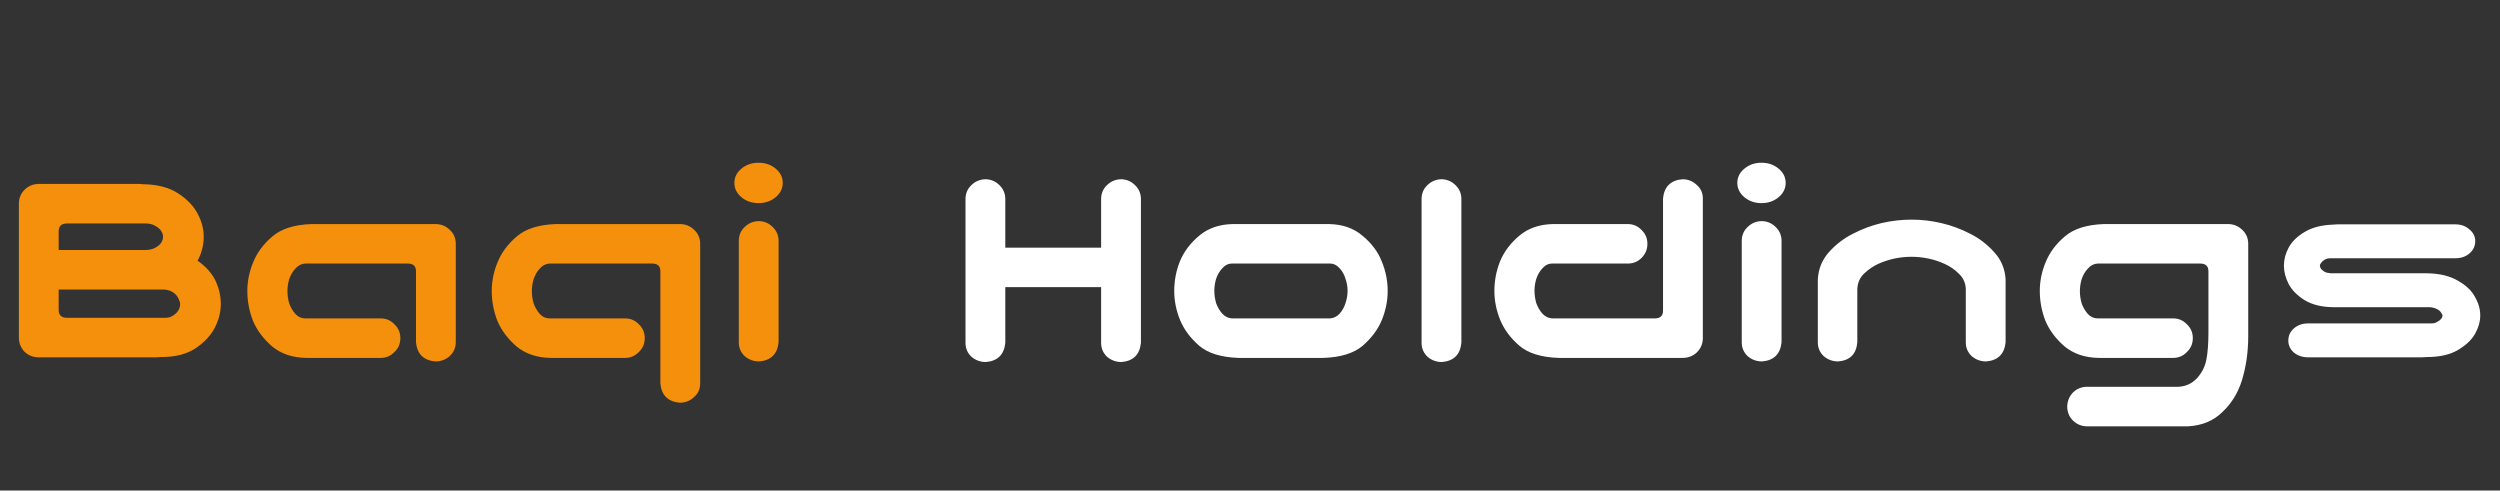<svg width="265" height="52" viewBox="0 0 265 52" fill="none" xmlns="http://www.w3.org/2000/svg">
<rect x="0" y="0" width="265" height="52" fill="#333333" stroke="none"/>
<path d="M22.812 29.688C23.208 30.521 23.406 31.365 23.406 32.219C23.406 33.052 23.198 33.885 22.781 34.719C22.365 35.531 21.688 36.26 20.75 36.906C19.812 37.531 18.615 37.844 17.156 37.844H16.969C16.844 37.865 16.719 37.875 16.594 37.875H4.031C3.469 37.854 2.99 37.656 2.594 37.281C2.219 36.885 2.021 36.406 2 35.844V21.531C2.021 20.969 2.219 20.5 2.594 20.125C2.99 19.729 3.469 19.521 4.031 19.5H14.781C14.906 19.5 15.031 19.51 15.156 19.531H15.344C16.802 19.573 18 19.906 18.938 20.531C19.875 21.156 20.552 21.875 20.969 22.688C21.385 23.479 21.594 24.281 21.594 25.094C21.594 25.927 21.396 26.74 21 27.531C20.979 27.573 20.958 27.604 20.938 27.625C21.792 28.229 22.417 28.917 22.812 29.688ZM17.344 33.688C17.74 33.708 18.062 33.635 18.312 33.469C18.583 33.302 18.781 33.115 18.906 32.906C19.031 32.677 19.094 32.448 19.094 32.219C19.094 32.073 19.031 31.875 18.906 31.625C18.781 31.354 18.583 31.135 18.312 30.969C18.062 30.802 17.74 30.708 17.344 30.688H15.344H6.219V32.844C6.219 33.406 6.51 33.688 7.094 33.688H7.344H17.344ZM16.531 26.219C16.781 26.073 16.969 25.906 17.094 25.719C17.219 25.51 17.281 25.302 17.281 25.094C17.281 24.885 17.219 24.688 17.094 24.5C16.969 24.292 16.771 24.115 16.5 23.969C16.25 23.802 15.927 23.708 15.531 23.688H7.094C6.51 23.688 6.219 23.969 6.219 24.531V26.5H15.531C15.927 26.479 16.26 26.385 16.531 26.219ZM44.094 36.281V28.75C44.094 28.229 43.823 27.958 43.281 27.938H32.344C31.948 27.958 31.604 28.135 31.312 28.469C31.021 28.781 30.802 29.156 30.656 29.594C30.531 30.01 30.469 30.438 30.469 30.875C30.469 31.292 30.531 31.719 30.656 32.156C30.802 32.573 31.021 32.948 31.312 33.281C31.604 33.594 31.948 33.75 32.344 33.75H40.344C40.927 33.75 41.417 33.958 41.812 34.375C42.229 34.771 42.438 35.26 42.438 35.844C42.438 36.427 42.229 36.917 41.812 37.312C41.417 37.729 40.927 37.938 40.344 37.938H32.469C31.01 37.917 29.802 37.51 28.844 36.719C27.906 35.906 27.229 35 26.812 34C26.417 32.979 26.219 31.927 26.219 30.844C26.219 29.802 26.427 28.781 26.844 27.781C27.26 26.76 27.938 25.854 28.875 25.062C29.812 24.25 31.198 23.812 33.031 23.75H46.156C46.74 23.75 47.24 23.948 47.656 24.344C48.073 24.719 48.292 25.198 48.312 25.781V36.281C48.312 36.865 48.094 37.354 47.656 37.75C47.24 38.125 46.74 38.312 46.156 38.312C44.906 38.208 44.219 37.531 44.094 36.281ZM70 40.656V28.75C70 28.229 69.729 27.958 69.188 27.938H58.25C57.854 27.958 57.51 28.135 57.219 28.469C56.927 28.781 56.708 29.156 56.562 29.594C56.438 30.01 56.375 30.438 56.375 30.875C56.375 31.292 56.438 31.719 56.562 32.156C56.708 32.573 56.927 32.948 57.219 33.281C57.51 33.594 57.854 33.75 58.25 33.75H66.25C66.833 33.75 67.323 33.958 67.719 34.375C68.135 34.771 68.344 35.26 68.344 35.844C68.344 36.427 68.135 36.917 67.719 37.312C67.323 37.729 66.833 37.938 66.25 37.938H58.375C56.917 37.917 55.708 37.51 54.75 36.719C53.812 35.906 53.135 35 52.719 34C52.323 32.979 52.125 31.927 52.125 30.844C52.125 29.802 52.333 28.781 52.75 27.781C53.167 26.76 53.844 25.854 54.781 25.062C55.719 24.25 57.104 23.812 58.938 23.75H72.062C72.646 23.75 73.146 23.948 73.562 24.344C73.979 24.719 74.198 25.198 74.219 25.781V40.656C74.219 41.24 74 41.719 73.562 42.094C73.146 42.49 72.646 42.688 72.062 42.688C70.812 42.583 70.125 41.906 70 40.656ZM80.469 23.438C81.031 23.458 81.51 23.667 81.906 24.062C82.302 24.438 82.51 24.906 82.531 25.469V36.281C82.406 37.531 81.719 38.208 80.469 38.312C79.885 38.312 79.375 38.125 78.938 37.75C78.521 37.354 78.312 36.865 78.312 36.281V25.469C78.333 24.885 78.552 24.406 78.969 24.031C79.385 23.635 79.885 23.438 80.469 23.438ZM77.844 19.375C77.844 18.792 78.094 18.292 78.594 17.875C79.094 17.458 79.698 17.25 80.406 17.25C81.115 17.25 81.719 17.458 82.219 17.875C82.719 18.292 82.969 18.792 82.969 19.375C82.969 19.979 82.719 20.49 82.219 20.906C81.719 21.323 81.115 21.531 80.406 21.531C79.698 21.531 79.094 21.323 78.594 20.906C78.094 20.49 77.844 19.979 77.844 19.375Z" fill="#F5900D"/>
<path d="M104.5 19C105.062 19.021 105.542 19.229 105.938 19.625C106.333 20 106.542 20.469 106.562 21.031V26.25H116.719V21.031C116.74 20.448 116.958 19.969 117.375 19.594C117.792 19.198 118.292 19 118.875 19C119.438 19.021 119.917 19.229 120.312 19.625C120.708 20 120.917 20.469 120.938 21.031V36.344C120.812 37.594 120.125 38.271 118.875 38.375C118.292 38.375 117.781 38.188 117.344 37.812C116.927 37.417 116.719 36.927 116.719 36.344V30.438H106.562V36.344C106.438 37.594 105.75 38.271 104.5 38.375C103.917 38.375 103.406 38.188 102.969 37.812C102.552 37.417 102.344 36.927 102.344 36.344V21.031C102.365 20.448 102.583 19.969 103 19.594C103.417 19.198 103.917 19 104.5 19ZM131.281 37.938C129.448 37.875 128.062 37.448 127.125 36.656C126.188 35.844 125.51 34.938 125.094 33.938C124.677 32.917 124.469 31.885 124.469 30.844C124.469 29.76 124.667 28.719 125.062 27.719C125.479 26.698 126.156 25.792 127.094 25C128.052 24.188 129.26 23.771 130.719 23.75H140.844C142.302 23.771 143.5 24.188 144.438 25C145.396 25.792 146.073 26.698 146.469 27.719C146.885 28.719 147.094 29.76 147.094 30.844C147.094 31.885 146.885 32.917 146.469 33.938C146.052 34.938 145.375 35.844 144.438 36.656C143.5 37.448 142.115 37.875 140.281 37.938H131.281ZM130.594 27.938C130.198 27.938 129.854 28.104 129.562 28.438C129.271 28.75 129.052 29.125 128.906 29.562C128.781 29.979 128.719 30.396 128.719 30.812C128.719 31.25 128.781 31.688 128.906 32.125C129.052 32.542 129.271 32.917 129.562 33.25C129.854 33.562 130.198 33.729 130.594 33.75H140.969C141.365 33.729 141.708 33.562 142 33.25C142.292 32.917 142.5 32.542 142.625 32.125C142.771 31.688 142.844 31.25 142.844 30.812C142.844 30.396 142.771 29.979 142.625 29.562C142.5 29.125 142.292 28.75 142 28.438C141.708 28.104 141.365 27.938 140.969 27.938H130.594ZM152.844 19C153.406 19.021 153.885 19.229 154.281 19.625C154.677 20 154.885 20.469 154.906 21.031V36.344C154.781 37.594 154.094 38.271 152.844 38.375C152.26 38.375 151.75 38.188 151.312 37.812C150.896 37.417 150.688 36.927 150.688 36.344V21.031C150.708 20.448 150.927 19.969 151.344 19.594C151.76 19.198 152.26 19 152.844 19ZM176.281 21.031C176.406 19.781 177.094 19.104 178.344 19C178.927 19 179.427 19.198 179.844 19.594C180.281 19.969 180.5 20.448 180.5 21.031V35.906C180.479 36.49 180.26 36.979 179.844 37.375C179.427 37.75 178.927 37.938 178.344 37.938H165.219C163.385 37.875 162 37.448 161.062 36.656C160.125 35.844 159.448 34.938 159.031 33.938C158.615 32.917 158.406 31.885 158.406 30.844C158.406 29.76 158.604 28.719 159 27.719C159.417 26.698 160.094 25.792 161.031 25C161.99 24.188 163.198 23.771 164.656 23.75H172.531C173.115 23.75 173.604 23.958 174 24.375C174.417 24.771 174.625 25.26 174.625 25.844C174.625 26.427 174.417 26.927 174 27.344C173.604 27.74 173.115 27.938 172.531 27.938H164.531C164.135 27.938 163.792 28.104 163.5 28.438C163.208 28.75 162.99 29.125 162.844 29.562C162.719 29.979 162.656 30.396 162.656 30.812C162.656 31.25 162.719 31.688 162.844 32.125C162.99 32.542 163.208 32.917 163.5 33.25C163.792 33.562 164.135 33.729 164.531 33.75H175.469C176.01 33.729 176.281 33.458 176.281 32.938V21.031ZM186.781 23.438C187.344 23.458 187.823 23.667 188.219 24.062C188.615 24.438 188.823 24.906 188.844 25.469V36.281C188.719 37.531 188.031 38.208 186.781 38.312C186.198 38.312 185.688 38.125 185.25 37.75C184.833 37.354 184.625 36.865 184.625 36.281V25.469C184.646 24.885 184.865 24.406 185.281 24.031C185.698 23.635 186.198 23.438 186.781 23.438ZM184.156 19.375C184.156 18.792 184.406 18.292 184.906 17.875C185.406 17.458 186.01 17.25 186.719 17.25C187.427 17.25 188.031 17.458 188.531 17.875C189.031 18.292 189.281 18.792 189.281 19.375C189.281 19.979 189.031 20.49 188.531 20.906C188.031 21.323 187.427 21.531 186.719 21.531C186.01 21.531 185.406 21.323 184.906 20.906C184.406 20.49 184.156 19.979 184.156 19.375ZM202.625 23.281C203.708 23.281 204.771 23.406 205.812 23.656C206.875 23.906 207.885 24.281 208.844 24.781C209.802 25.26 210.646 25.906 211.375 26.719C212.125 27.531 212.531 28.5 212.594 29.625V30.938V36.281C212.469 37.531 211.781 38.208 210.531 38.312C209.948 38.312 209.438 38.125 209 37.75C208.583 37.354 208.375 36.865 208.375 36.281V34.906V30.594C208.333 29.948 208.083 29.417 207.625 29C207.188 28.562 206.688 28.219 206.125 27.969C205.583 27.719 205.01 27.531 204.406 27.406C203.823 27.281 203.229 27.219 202.625 27.219C202.021 27.219 201.417 27.281 200.812 27.406C200.229 27.531 199.656 27.719 199.094 27.969C198.552 28.219 198.052 28.562 197.594 29C197.156 29.417 196.917 29.948 196.875 30.594V34.906V36.281C196.771 37.531 196.094 38.208 194.844 38.312C194.26 38.312 193.75 38.125 193.312 37.75C192.896 37.354 192.688 36.865 192.688 36.281V30.938V29.625C192.75 28.5 193.146 27.531 193.875 26.719C194.604 25.906 195.448 25.26 196.406 24.781C197.365 24.281 198.365 23.906 199.406 23.656C200.469 23.406 201.542 23.281 202.625 23.281ZM234.094 28.75C234.094 28.229 233.823 27.958 233.281 27.938H222.344C221.948 27.958 221.604 28.135 221.312 28.469C221.021 28.781 220.802 29.156 220.656 29.594C220.531 30.01 220.469 30.438 220.469 30.875C220.469 31.292 220.531 31.719 220.656 32.156C220.802 32.573 221.021 32.948 221.312 33.281C221.604 33.594 221.948 33.75 222.344 33.75H230.344C230.927 33.75 231.417 33.958 231.812 34.375C232.229 34.771 232.438 35.26 232.438 35.844C232.438 36.427 232.229 36.917 231.812 37.312C231.417 37.729 230.927 37.938 230.344 37.938H222.469C221.01 37.917 219.802 37.51 218.844 36.719C217.906 35.906 217.229 35 216.812 34C216.417 32.979 216.219 31.927 216.219 30.844C216.219 29.802 216.427 28.781 216.844 27.781C217.26 26.76 217.938 25.854 218.875 25.062C219.812 24.25 221.198 23.812 223.031 23.75H236.156C236.74 23.75 237.24 23.948 237.656 24.344C238.073 24.719 238.292 25.198 238.312 25.781V35.656C238.312 37.323 238.083 38.896 237.625 40.375C237.208 41.688 236.521 42.792 235.562 43.688C234.625 44.604 233.427 45.104 231.969 45.188H221.156C220.594 45.167 220.115 44.958 219.719 44.562C219.344 44.188 219.146 43.719 219.125 43.156C219.125 42.573 219.312 42.073 219.688 41.656C220.083 41.24 220.573 41.021 221.156 41H230.906C231.698 40.958 232.354 40.656 232.875 40.094C233.396 39.531 233.729 38.875 233.875 38.125C234.021 37.375 234.094 36.406 234.094 35.219V28.75ZM262.375 25.562C262.375 26.083 262.167 26.521 261.75 26.875C261.354 27.208 260.865 27.375 260.281 27.375H247.062C246.792 27.375 246.573 27.427 246.406 27.531C246.24 27.635 246.115 27.75 246.031 27.875C245.948 27.979 245.906 28.073 245.906 28.156C245.906 28.26 245.948 28.375 246.031 28.5C246.115 28.604 246.24 28.708 246.406 28.812C246.573 28.896 246.792 28.948 247.062 28.969H257.281C258.594 28.99 259.677 29.25 260.531 29.75C261.385 30.229 261.99 30.802 262.344 31.469C262.719 32.115 262.906 32.771 262.906 33.438C262.906 34.083 262.719 34.74 262.344 35.406C261.969 36.052 261.354 36.625 260.5 37.125C259.667 37.604 258.594 37.844 257.281 37.844C257.052 37.865 256.885 37.875 256.781 37.875H244.656C244.073 37.875 243.573 37.708 243.156 37.375C242.76 37.021 242.562 36.594 242.562 36.094C242.562 35.573 242.771 35.135 243.188 34.781C243.583 34.448 244.073 34.281 244.656 34.281H257.531C257.844 34.302 258.094 34.26 258.281 34.156C258.49 34.052 258.646 33.938 258.75 33.812C258.854 33.688 258.906 33.562 258.906 33.438C258.906 33.375 258.854 33.271 258.75 33.125C258.646 32.958 258.49 32.833 258.281 32.75C258.094 32.646 257.844 32.583 257.531 32.562H247.281C246.073 32.542 245.073 32.292 244.281 31.812C243.49 31.312 242.927 30.74 242.594 30.094C242.26 29.448 242.094 28.802 242.094 28.156C242.094 27.51 242.26 26.875 242.594 26.25C242.948 25.604 243.51 25.052 244.281 24.594C245.073 24.115 246.073 23.854 247.281 23.812C247.49 23.792 247.646 23.781 247.75 23.781H260.281C260.865 23.781 261.354 23.958 261.75 24.312C262.167 24.646 262.375 25.062 262.375 25.562Z" fill="white"/>
</svg>
